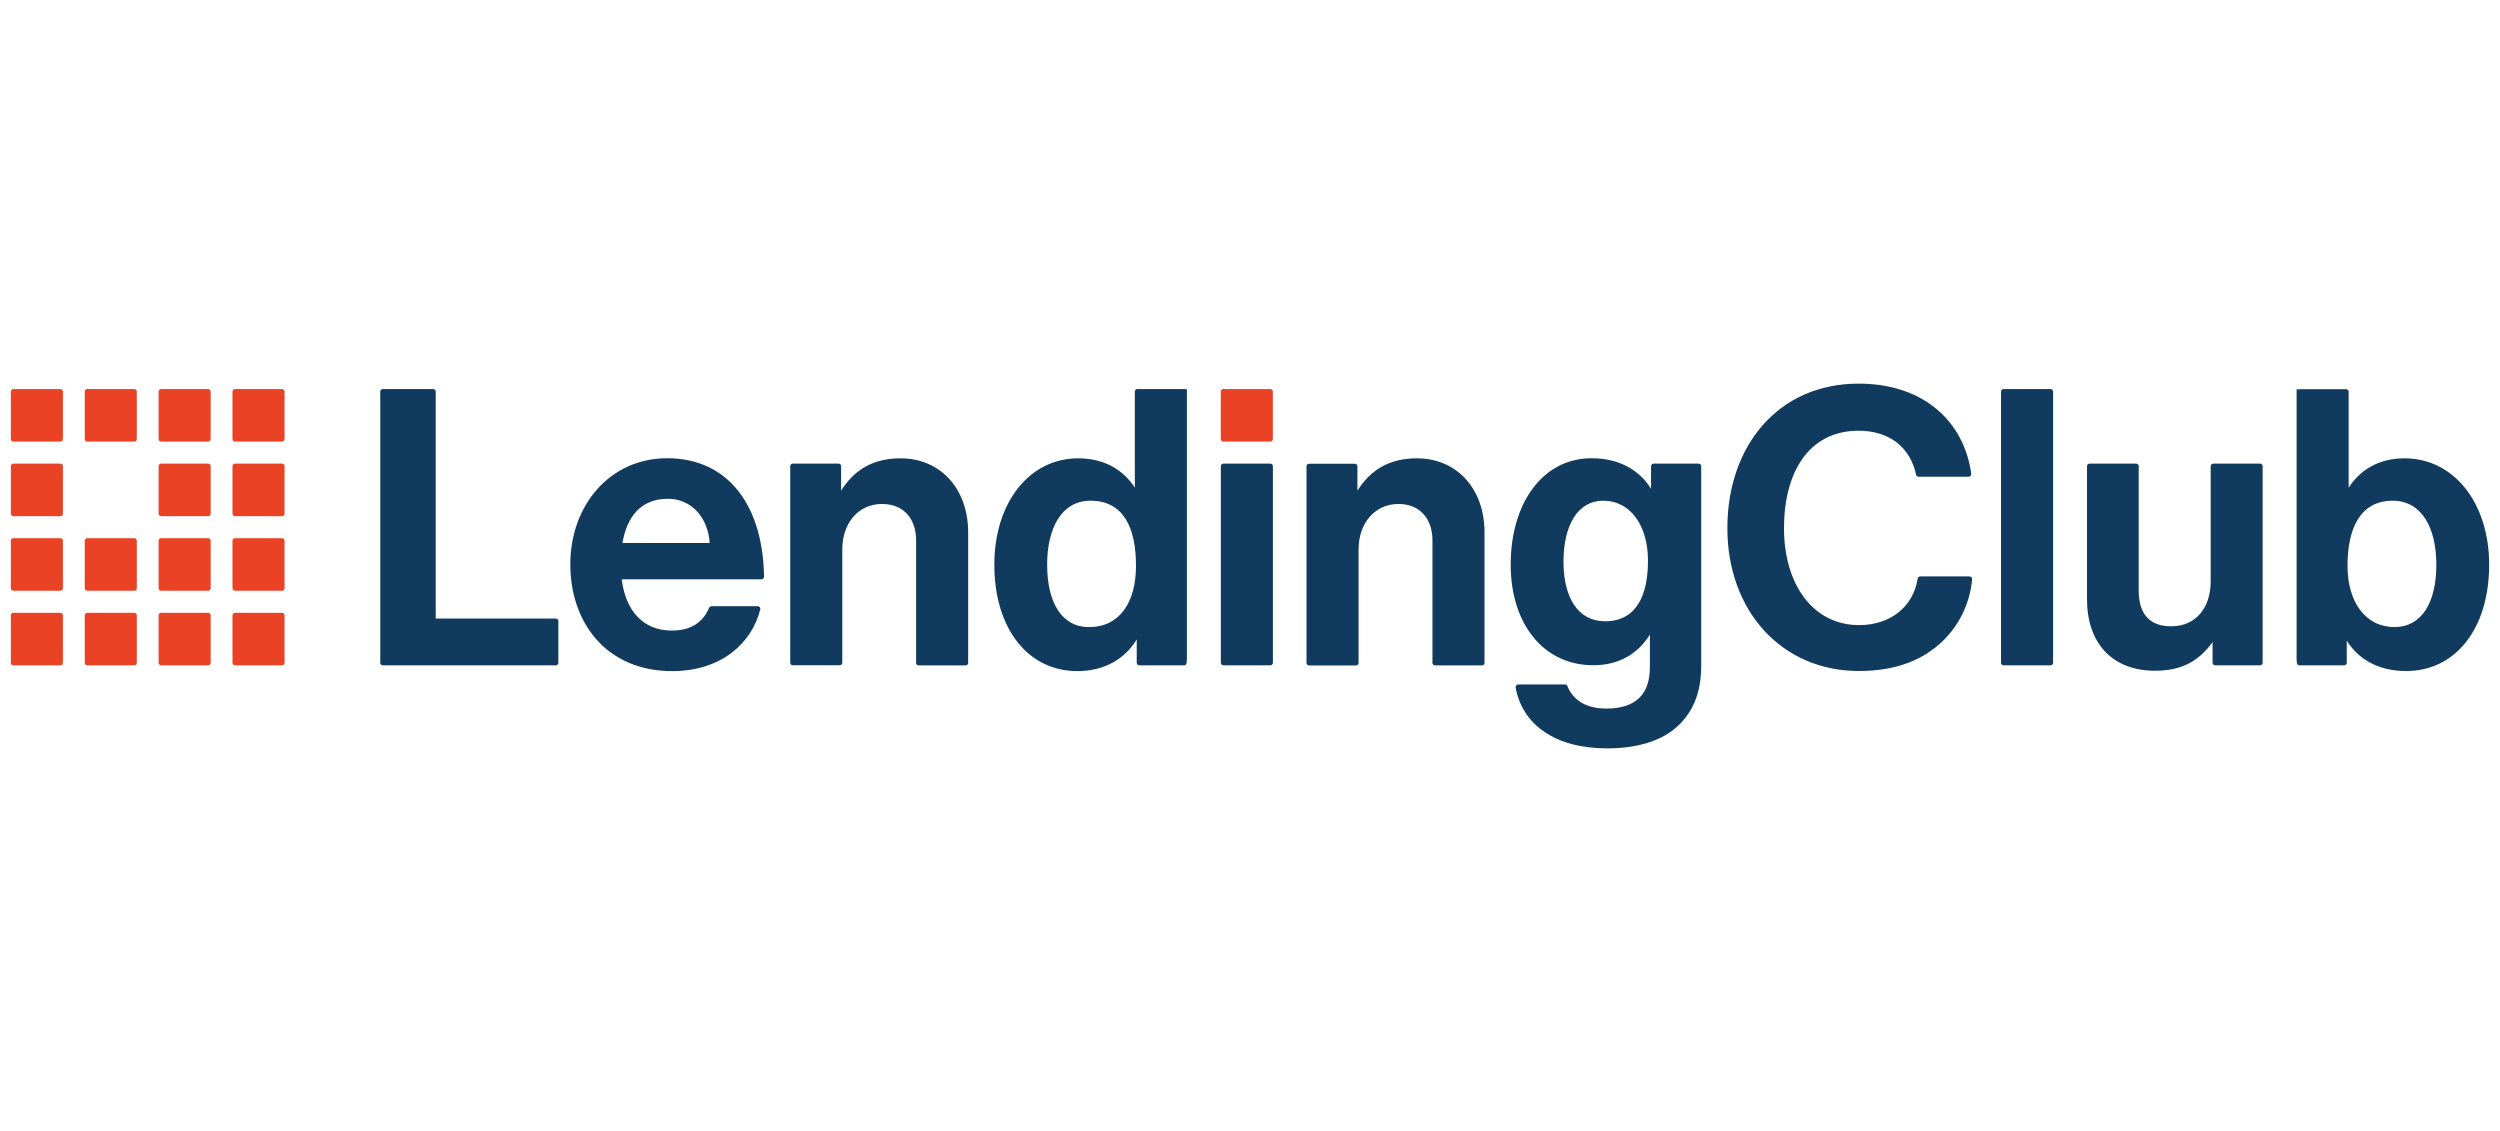 <svg xmlns="http://www.w3.org/2000/svg" width="168" height="76" viewBox="0 0 168 76" fill="none"><path d="M10.829 41.179H13.986C14.08 41.179 14.157 41.255 14.157 41.351V44.538C14.157 44.633 14.08 44.71 13.986 44.71H10.829C10.734 44.71 10.658 44.633 10.658 44.538V41.351C10.658 41.255 10.734 41.179 10.829 41.179ZM5.865 41.179H9.022C9.116 41.179 9.193 41.255 9.193 41.351V44.538C9.193 44.633 9.116 44.71 9.022 44.71H5.865C5.77 44.71 5.694 44.633 5.694 44.538V41.351C5.694 41.255 5.77 41.179 5.865 41.179ZM0.899 41.179H4.056C4.151 41.179 4.227 41.255 4.227 41.351V44.538C4.227 44.633 4.151 44.71 4.056 44.71H0.899C0.805 44.71 0.729 44.633 0.729 44.538V41.351C0.729 41.255 0.805 41.179 0.899 41.179ZM15.794 41.179H18.951C19.046 41.179 19.122 41.255 19.122 41.351V44.538C19.122 44.633 19.046 44.71 18.951 44.71H15.794C15.7 44.71 15.623 44.633 15.623 44.538V41.351C15.623 41.255 15.7 41.179 15.794 41.179ZM0.899 36.166H4.056C4.151 36.166 4.227 36.243 4.227 36.339V39.526C4.227 39.621 4.151 39.698 4.056 39.698H0.899C0.805 39.698 0.729 39.621 0.729 39.526V36.339C0.729 36.243 0.805 36.166 0.899 36.166ZM0.899 31.156H4.056C4.151 31.156 4.227 31.233 4.227 31.328V34.515C4.227 34.61 4.151 34.687 4.056 34.687H0.899C0.805 34.687 0.729 34.61 0.729 34.515V31.328C0.729 31.233 0.805 31.156 0.899 31.156ZM0.899 26.144H4.056C4.151 26.144 4.227 26.221 4.227 26.316V29.503C4.227 29.598 4.151 29.675 4.056 29.675H0.899C0.805 29.675 0.729 29.598 0.729 29.503V26.316C0.729 26.221 0.805 26.144 0.899 26.144ZM5.865 36.166H9.022C9.116 36.166 9.193 36.243 9.193 36.339V39.526C9.193 39.621 9.116 39.698 9.022 39.698H5.865C5.77 39.698 5.694 39.621 5.694 39.526V36.339C5.694 36.243 5.77 36.166 5.865 36.166ZM5.865 26.144H9.022C9.116 26.144 9.193 26.221 9.193 26.316V29.503C9.193 29.598 9.116 29.675 9.022 29.675H5.865C5.77 29.675 5.694 29.598 5.694 29.503V26.316C5.694 26.221 5.77 26.144 5.865 26.144ZM10.829 36.166H13.986C14.08 36.166 14.157 36.243 14.157 36.339V39.526C14.157 39.621 14.08 39.698 13.986 39.698H10.829C10.734 39.698 10.658 39.621 10.658 39.526V36.339C10.658 36.243 10.734 36.166 10.829 36.166ZM10.829 31.156H13.986C14.08 31.156 14.157 31.233 14.157 31.328V34.515C14.157 34.61 14.08 34.687 13.986 34.687H10.829C10.734 34.687 10.658 34.61 10.658 34.515V31.328C10.658 31.233 10.734 31.156 10.829 31.156ZM10.829 26.144H13.986C14.08 26.144 14.157 26.221 14.157 26.316V29.503C14.157 29.598 14.08 29.675 13.986 29.675H10.829C10.734 29.675 10.658 29.598 10.658 29.503V26.316C10.658 26.221 10.734 26.144 10.829 26.144ZM15.794 36.166H18.951C19.046 36.166 19.122 36.243 19.122 36.339V39.526C19.122 39.621 19.046 39.698 18.951 39.698H15.794C15.7 39.698 15.623 39.621 15.623 39.526V36.339C15.623 36.243 15.7 36.166 15.794 36.166ZM15.794 31.156H18.951C19.046 31.156 19.122 31.233 19.122 31.328V34.515C19.122 34.61 19.046 34.687 18.951 34.687H15.794C15.7 34.687 15.623 34.61 15.623 34.515V31.328C15.623 31.233 15.7 31.156 15.794 31.156ZM15.794 26.144H18.951C19.046 26.144 19.122 26.221 19.122 26.316V29.503C19.122 29.598 19.046 29.675 18.951 29.675H15.794C15.7 29.675 15.623 29.598 15.623 29.503V26.316C15.623 26.221 15.7 26.144 15.794 26.144Z" fill="#EA4224"></path><path d="M85.363 26.144H82.206C82.112 26.144 82.035 26.221 82.035 26.316V29.503C82.035 29.598 82.112 29.675 82.206 29.675H85.363C85.457 29.675 85.534 29.598 85.534 29.503V26.316C85.534 26.221 85.457 26.144 85.363 26.144Z" fill="#EA4224"></path><path d="M114.148 31.156H111.122C111.077 31.156 111.033 31.174 111.001 31.206C110.969 31.239 110.95 31.283 110.95 31.328V32.843C110.18 31.6 108.815 30.793 106.963 30.793C103.645 30.793 101.518 33.842 101.518 37.939C101.518 41.951 103.748 44.704 107.066 44.704C108.892 44.704 110.103 43.861 110.873 42.647V44.838C110.873 46.656 109.922 47.616 107.941 47.616C106.392 47.616 105.643 46.886 105.332 46.109C105.32 46.077 105.298 46.05 105.271 46.03C105.244 46.011 105.211 46 105.178 45.998H102.021C101.996 45.998 101.971 46.004 101.948 46.014C101.926 46.025 101.905 46.04 101.889 46.059C101.873 46.079 101.861 46.101 101.854 46.126C101.847 46.15 101.846 46.175 101.85 46.2C102.295 48.675 104.485 50.291 107.992 50.291C109.946 50.291 111.644 49.825 112.751 48.786C113.728 47.877 114.321 46.611 114.321 44.734V31.328C114.32 31.283 114.302 31.239 114.27 31.206C114.237 31.174 114.194 31.156 114.148 31.156ZM107.858 41.749C105.997 41.749 105.067 40.093 105.067 37.747C105.067 35.301 106.021 33.648 107.734 33.648C109.594 33.648 110.744 35.357 110.744 37.672C110.744 40.018 109.962 41.749 107.858 41.749ZM157.702 43.048V44.536C157.702 44.583 157.684 44.627 157.652 44.659C157.619 44.692 157.575 44.71 157.53 44.71H154.504C154.408 44.71 154.331 44.633 154.331 44.303V26.091C154.331 26.229 154.408 26.152 154.504 26.152H157.659C157.704 26.152 157.748 26.17 157.78 26.202C157.812 26.235 157.83 26.278 157.83 26.324V32.772C158.55 31.655 159.76 30.799 161.585 30.799C164.904 30.799 167.271 33.797 167.271 37.946C167.271 42.256 165.007 45.093 161.689 45.093C159.837 45.099 158.473 44.294 157.702 43.048ZM163.722 37.946C163.722 35.478 162.744 33.648 160.788 33.648C158.576 33.648 157.753 35.556 157.753 38.023C157.753 40.464 158.963 42.139 160.917 42.139C162.718 42.139 163.722 40.517 163.722 37.946ZM148.856 44.71C148.811 44.71 148.767 44.691 148.735 44.659C148.703 44.626 148.685 44.582 148.685 44.536V43.152C147.785 44.373 146.684 45.074 144.826 45.074C141.902 45.074 140.247 43.178 140.247 40.27V31.328C140.247 31.283 140.265 31.239 140.297 31.206C140.329 31.174 140.373 31.156 140.418 31.156H143.549C143.572 31.156 143.594 31.16 143.615 31.169C143.636 31.177 143.655 31.19 143.671 31.206C143.687 31.222 143.699 31.241 143.708 31.262C143.717 31.283 143.721 31.306 143.721 31.328V39.672C143.721 41.225 144.416 42.088 145.909 42.088C147.554 42.088 148.558 40.845 148.558 39.075V31.328C148.558 31.306 148.562 31.283 148.571 31.262C148.579 31.241 148.592 31.222 148.608 31.206C148.624 31.19 148.643 31.177 148.664 31.169C148.685 31.16 148.707 31.156 148.73 31.156H151.879C151.924 31.156 151.968 31.174 152 31.206C152.032 31.239 152.05 31.283 152.05 31.328V44.535C152.05 44.581 152.032 44.625 152 44.657C151.968 44.69 151.925 44.708 151.879 44.709L148.856 44.71ZM134.64 26.144H137.795C137.841 26.144 137.884 26.162 137.917 26.194C137.949 26.227 137.967 26.27 137.968 26.316V44.536C137.968 44.583 137.95 44.627 137.917 44.659C137.885 44.692 137.841 44.71 137.795 44.71H134.64C134.595 44.71 134.551 44.691 134.519 44.659C134.487 44.626 134.469 44.582 134.469 44.536V26.316C134.469 26.271 134.487 26.227 134.519 26.194C134.551 26.162 134.595 26.144 134.64 26.144ZM116.079 35.492C116.079 29.988 119.474 25.78 124.901 25.78C129.345 25.78 132.005 28.406 132.467 31.84C132.47 31.864 132.467 31.889 132.46 31.913C132.453 31.937 132.441 31.959 132.424 31.977C132.408 31.996 132.388 32.01 132.366 32.02C132.343 32.031 132.319 32.036 132.294 32.035H128.925C128.886 32.035 128.848 32.021 128.818 31.996C128.787 31.971 128.767 31.936 128.759 31.897C128.382 30.106 127.009 28.945 124.901 28.945C121.506 28.945 119.885 31.801 119.885 35.489C119.885 39.28 121.84 42.007 124.928 42.007C127.058 42.007 128.579 40.748 128.868 38.883C128.874 38.842 128.895 38.804 128.926 38.777C128.957 38.75 128.996 38.735 129.037 38.735H132.354C132.378 38.735 132.402 38.74 132.424 38.749C132.445 38.759 132.465 38.773 132.481 38.791C132.498 38.808 132.51 38.829 132.518 38.852C132.525 38.875 132.529 38.899 132.527 38.923C132.386 40.523 131.669 42.016 130.51 43.118C129.25 44.313 127.473 45.091 124.928 45.091C119.756 45.099 116.079 41.075 116.079 35.492ZM91.219 32.974C92.119 31.544 93.406 30.799 95.207 30.799C97.933 30.799 99.76 32.876 99.76 35.783V44.543C99.76 44.589 99.742 44.633 99.709 44.666C99.677 44.698 99.633 44.717 99.587 44.717H96.432C96.387 44.716 96.343 44.698 96.311 44.665C96.279 44.633 96.261 44.589 96.261 44.543V36.308C96.261 34.88 95.438 33.867 93.971 33.867C92.432 33.867 91.296 35.11 91.296 36.931V44.544C91.296 44.59 91.278 44.634 91.246 44.667C91.214 44.699 91.17 44.718 91.125 44.718H87.969C87.924 44.718 87.88 44.7 87.847 44.667C87.815 44.635 87.797 44.59 87.797 44.544V31.338C87.797 31.315 87.802 31.293 87.81 31.271C87.819 31.25 87.832 31.231 87.848 31.215C87.864 31.199 87.883 31.187 87.904 31.178C87.924 31.169 87.947 31.165 87.969 31.165H91.048C91.093 31.165 91.137 31.183 91.169 31.216C91.201 31.248 91.219 31.292 91.219 31.338V32.974ZM82.207 31.156H85.362C85.385 31.155 85.408 31.159 85.429 31.167C85.451 31.176 85.47 31.188 85.487 31.204C85.503 31.22 85.516 31.24 85.525 31.261C85.534 31.282 85.539 31.305 85.539 31.328V44.535C85.539 44.558 85.534 44.58 85.526 44.601C85.517 44.623 85.504 44.642 85.489 44.658C85.472 44.674 85.454 44.687 85.433 44.696C85.412 44.704 85.389 44.709 85.367 44.709H82.211C82.166 44.708 82.122 44.69 82.09 44.657C82.058 44.625 82.04 44.581 82.04 44.535V31.328C82.04 31.284 82.058 31.24 82.089 31.208C82.12 31.176 82.162 31.157 82.207 31.156ZM66.819 37.946C66.819 33.791 69.16 30.799 72.453 30.799C74.3 30.799 75.54 31.655 76.261 32.772V26.316C76.261 26.271 76.279 26.227 76.311 26.194C76.343 26.162 76.386 26.144 76.431 26.144H79.587C79.682 26.144 79.759 26.221 79.759 26.083V44.303C79.759 44.633 79.682 44.71 79.587 44.71H76.561C76.515 44.71 76.471 44.692 76.439 44.659C76.406 44.627 76.388 44.583 76.388 44.536V42.97C75.619 44.243 74.254 45.099 72.402 45.099C69.083 45.099 66.819 42.249 66.819 37.946ZM76.338 38.023C76.338 35.478 75.514 33.648 73.276 33.648C71.347 33.648 70.368 35.478 70.368 37.946C70.368 40.517 71.372 42.141 73.173 42.141C75.257 42.139 76.338 40.464 76.338 38.023ZM56.52 32.974C57.421 31.544 58.707 30.799 60.508 30.799C63.234 30.799 65.061 32.876 65.061 35.783V44.543C65.061 44.589 65.043 44.633 65.011 44.665C64.979 44.698 64.936 44.716 64.89 44.717H61.735C61.689 44.717 61.645 44.698 61.613 44.666C61.581 44.633 61.563 44.589 61.563 44.543V36.308C61.563 34.88 60.739 33.867 59.274 33.867C57.73 33.859 56.602 35.102 56.602 36.92V44.533C56.602 44.579 56.584 44.624 56.551 44.656C56.519 44.689 56.475 44.707 56.429 44.707H53.274C53.251 44.707 53.229 44.703 53.208 44.694C53.187 44.685 53.169 44.672 53.153 44.656C53.137 44.64 53.124 44.621 53.116 44.6C53.107 44.579 53.103 44.556 53.103 44.533V31.327C53.103 31.304 53.107 31.282 53.116 31.261C53.124 31.24 53.137 31.221 53.153 31.204C53.169 31.189 53.188 31.176 53.208 31.167C53.229 31.159 53.252 31.154 53.274 31.154H56.352C56.375 31.154 56.397 31.159 56.418 31.167C56.439 31.176 56.458 31.189 56.474 31.204C56.49 31.221 56.502 31.24 56.511 31.261C56.519 31.282 56.523 31.304 56.523 31.327L56.52 32.974ZM38.325 37.919C38.325 33.973 40.974 30.793 44.833 30.793C49.026 30.793 51.285 34.1 51.341 38.755C51.341 38.778 51.337 38.801 51.328 38.823C51.32 38.844 51.307 38.864 51.291 38.88C51.275 38.897 51.256 38.91 51.235 38.919C51.214 38.928 51.191 38.932 51.168 38.932H41.779C42.036 40.983 43.164 42.374 45.148 42.374C46.463 42.374 47.251 41.794 47.653 40.845C47.665 40.814 47.686 40.787 47.714 40.768C47.741 40.748 47.773 40.738 47.807 40.738H50.924C50.95 40.737 50.975 40.743 50.999 40.754C51.022 40.766 51.043 40.782 51.059 40.803C51.075 40.823 51.087 40.847 51.092 40.873C51.098 40.898 51.097 40.925 51.091 40.95C50.525 43.219 48.465 45.099 45.173 45.099C40.794 45.099 38.325 41.892 38.325 37.919ZM41.825 36.491H47.69C47.588 34.804 46.481 33.518 44.887 33.518C43.032 33.518 42.133 34.751 41.825 36.491ZM25.724 26.144H29.11C29.155 26.144 29.199 26.162 29.231 26.194C29.263 26.227 29.281 26.271 29.281 26.316V41.567H37.351C37.373 41.567 37.396 41.572 37.417 41.581C37.437 41.589 37.456 41.602 37.472 41.618C37.488 41.635 37.501 41.654 37.509 41.675C37.518 41.696 37.522 41.718 37.522 41.741V44.538C37.522 44.561 37.518 44.583 37.509 44.604C37.501 44.626 37.488 44.645 37.472 44.661C37.456 44.677 37.437 44.69 37.417 44.699C37.396 44.707 37.373 44.712 37.351 44.712H25.724C25.678 44.712 25.635 44.693 25.603 44.66C25.571 44.628 25.553 44.584 25.553 44.538V26.316C25.553 26.271 25.571 26.227 25.603 26.194C25.635 26.162 25.678 26.144 25.724 26.144Z" fill="#113B5E"></path></svg>